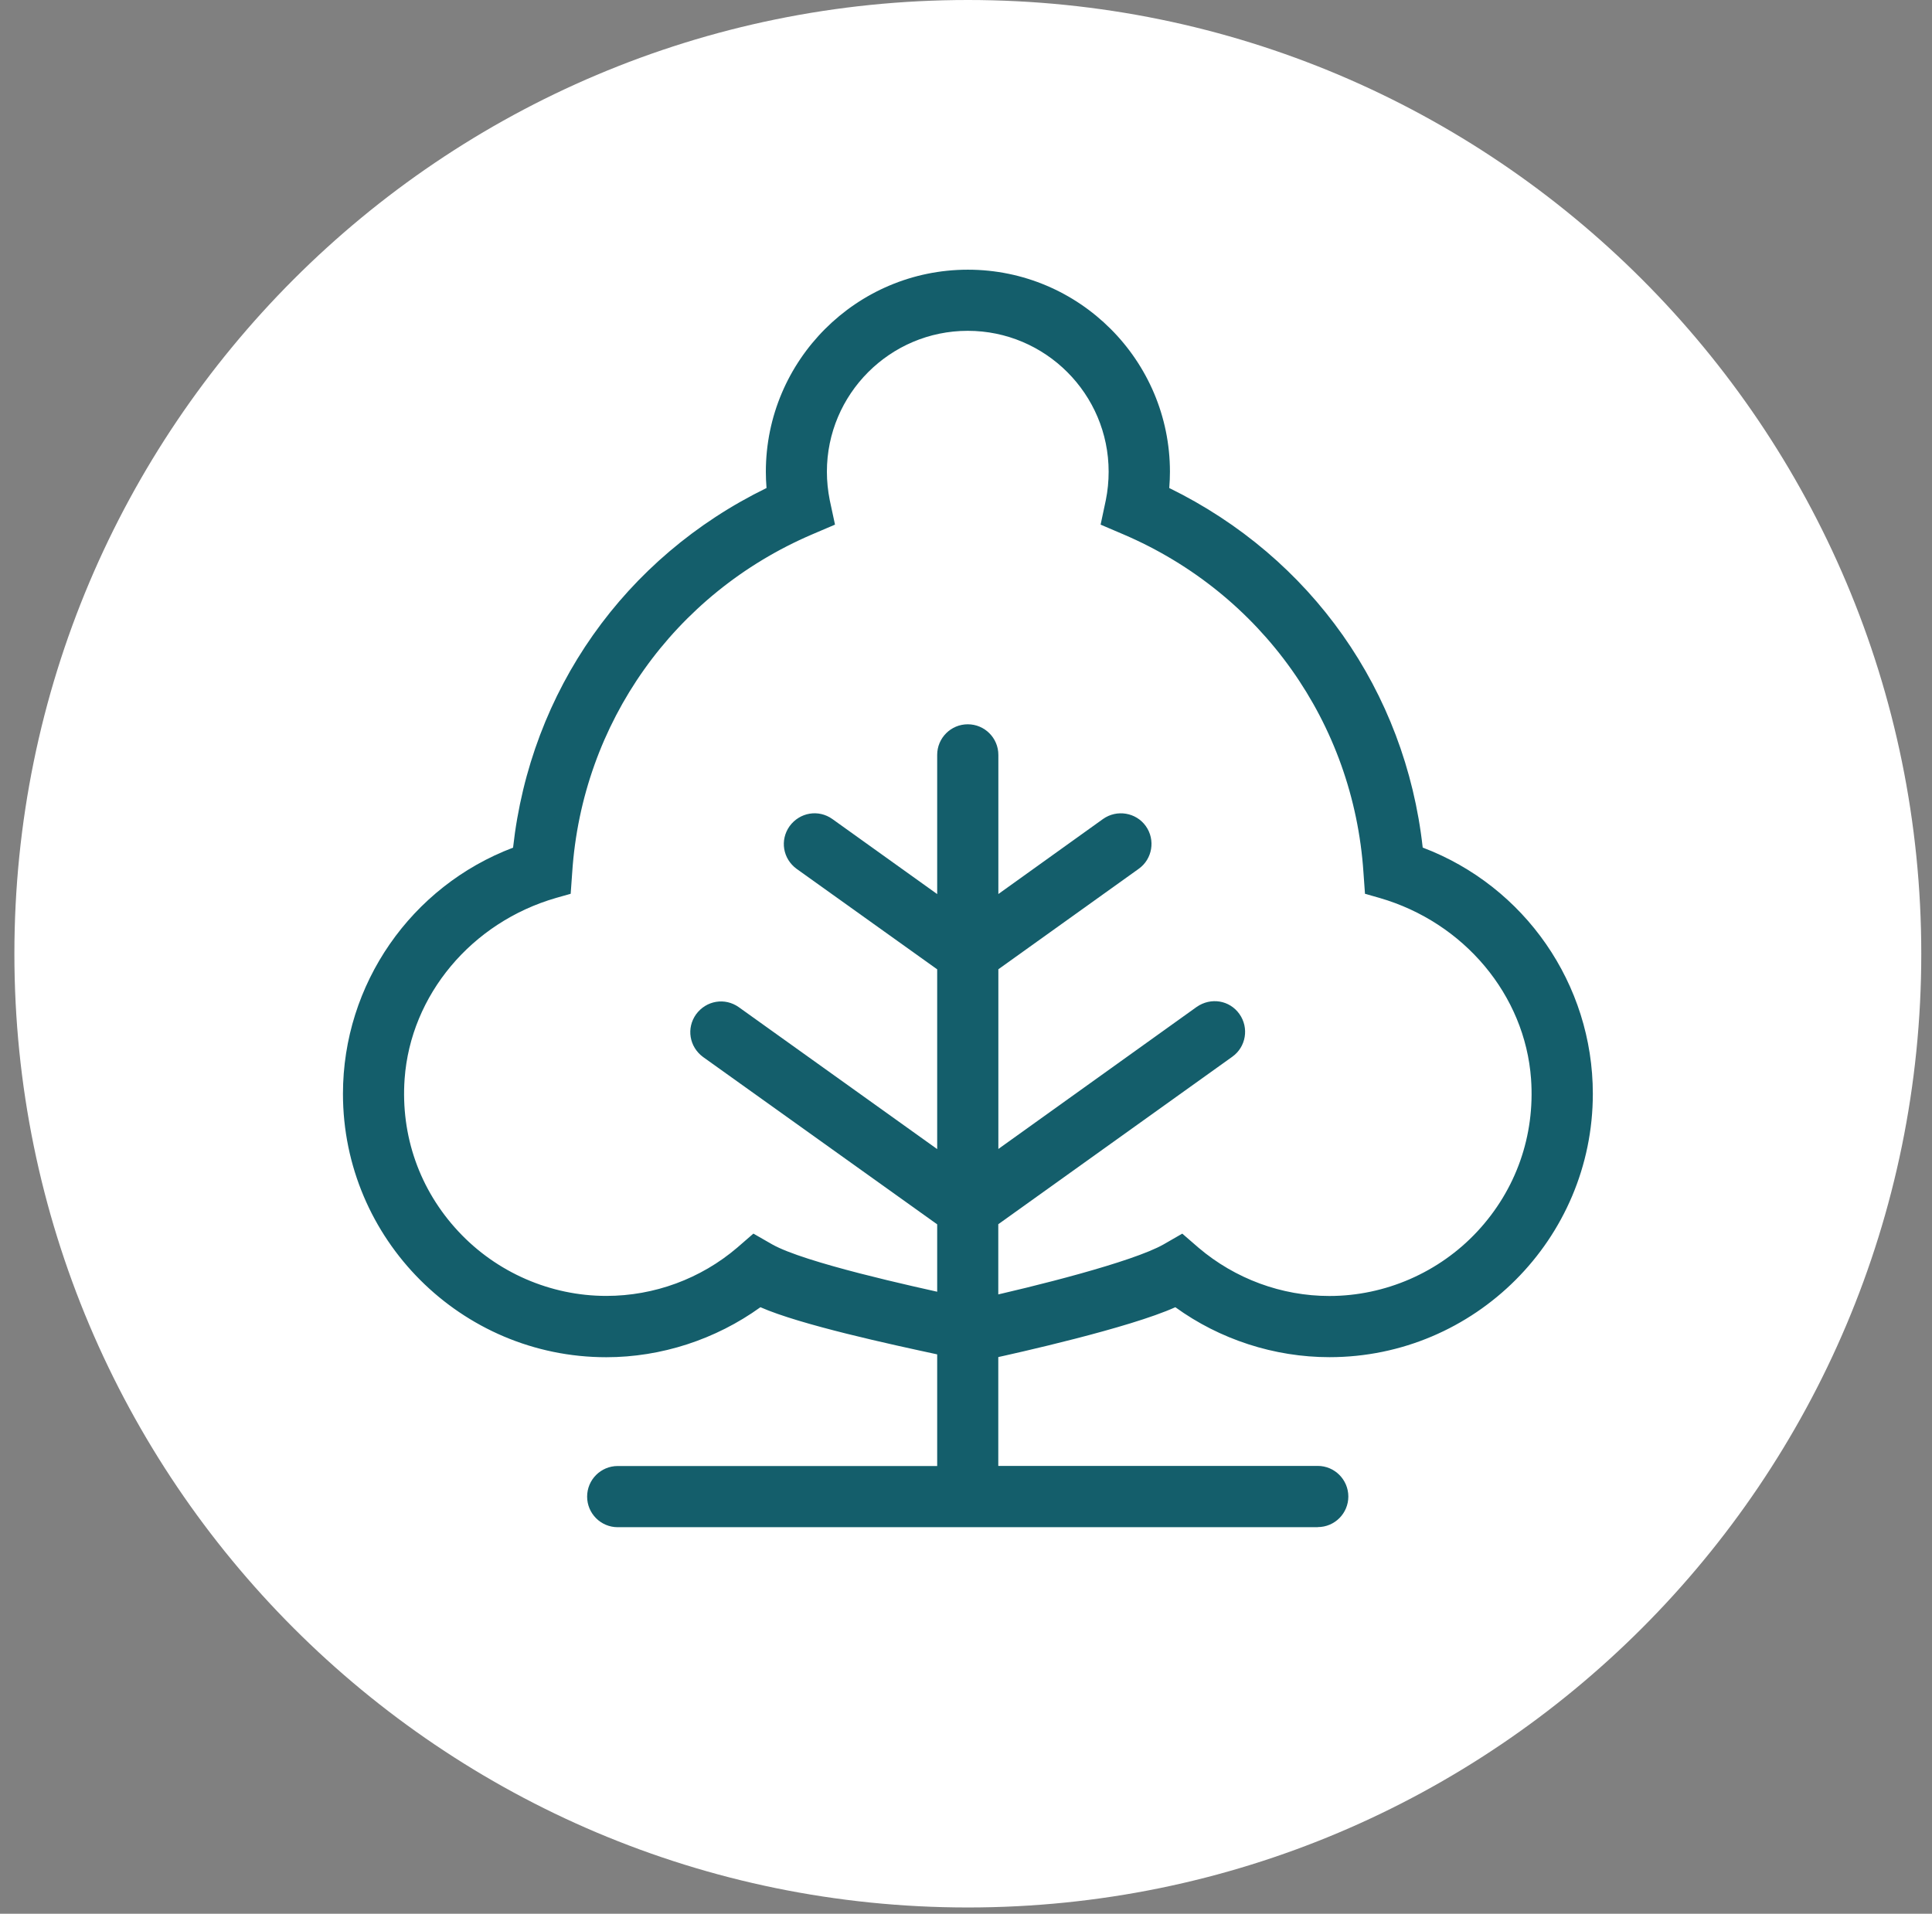 <svg width="107" height="106" viewBox="0 0 107 106" fill="none" xmlns="http://www.w3.org/2000/svg">
<rect x="0" y="0" width="107" height="106" fill="#808080" stroke="none"/>
<path d="M53.602 105.654C82.764 105.654 106.406 82.003 106.406 52.827C106.406 23.651 82.764 0 53.602 0C24.439 0 0.797 23.651 0.797 52.827C0.797 82.003 24.439 105.654 53.602 105.654Z" fill="white"/>
<path d="M78.155 47.441C77.335 38.713 71.992 31.159 64.029 27.436C64.081 27 64.111 26.565 64.111 26.129C64.111 20.331 59.401 15.615 53.601 15.615C47.802 15.615 43.092 20.328 43.092 26.129C43.092 26.565 43.122 27.011 43.173 27.436C35.208 31.148 29.868 38.709 29.048 47.441C23.494 49.356 19.674 54.658 19.674 60.578C19.674 68.245 25.905 74.489 33.578 74.489C36.639 74.489 39.619 73.465 42.041 71.61C44.027 72.665 50.408 73.992 52.598 74.468C53.227 74.601 53.805 74.104 53.805 73.465C53.805 72.988 53.472 72.583 52.996 72.481C50.788 71.995 44.404 70.627 42.428 69.511L41.809 69.157L41.272 69.623C39.122 71.457 36.388 72.461 33.582 72.461C26.742 72.461 21.239 66.652 21.735 59.707C22.099 54.668 25.769 50.483 30.612 49.081L30.966 48.979L31.017 48.267C31.585 39.74 36.833 32.35 44.707 28.974L45.466 28.651L45.292 27.841C45.18 27.283 45.119 26.704 45.119 26.126C45.119 21.441 48.918 17.64 53.601 17.64C58.285 17.64 62.084 21.441 62.084 26.126C62.084 26.704 62.023 27.283 61.911 27.841L61.737 28.651L62.496 28.974C70.369 32.35 75.621 39.74 76.186 48.267L76.237 48.979L76.59 49.081C81.434 50.479 85.104 54.678 85.468 59.707C85.964 66.652 80.461 72.461 73.621 72.461C70.805 72.461 68.077 71.447 65.931 69.623L65.393 69.157L64.774 69.511C62.798 70.637 56.615 72.1 54.404 72.587C53.938 72.689 53.594 73.094 53.594 73.57C53.594 74.21 54.183 74.707 54.802 74.574C56.992 74.097 63.176 72.665 65.162 71.61C67.584 73.475 70.563 74.489 73.624 74.489C81.287 74.489 87.529 68.255 87.529 60.578C87.529 54.658 83.706 49.356 78.151 47.441H78.155Z" fill="#145E6B"/>
<path d="M54.605 75.278C54.254 75.278 53.911 75.166 53.622 74.955C53.272 75.156 52.86 75.22 52.459 75.139L51.897 75.016C49.384 74.475 44.319 73.379 42.115 72.406C39.636 74.193 36.619 75.176 33.578 75.176C25.538 75.176 18.994 68.629 18.994 60.585C18.994 54.518 22.762 49.094 28.415 46.951C29.378 38.264 34.585 30.873 42.452 27.031C42.428 26.725 42.415 26.422 42.415 26.133C42.415 19.96 47.435 14.938 53.605 14.938C59.775 14.938 64.795 19.96 64.795 26.133C64.795 26.425 64.781 26.721 64.757 27.031C72.624 30.883 77.832 38.274 78.794 46.947C84.447 49.088 88.216 54.511 88.216 60.582C88.216 68.626 81.672 75.173 73.631 75.173C70.577 75.173 67.56 74.193 65.094 72.406C62.536 73.56 56.251 74.958 54.955 75.241C54.84 75.265 54.724 75.278 54.608 75.278H54.605ZM54.438 73.866C54.486 73.9 54.567 73.934 54.663 73.914C58.356 73.111 63.24 71.869 64.846 71.015L65.234 70.811L65.581 71.079C67.873 72.845 70.73 73.819 73.628 73.819C80.92 73.819 86.852 67.884 86.852 60.589C86.852 54.954 83.267 49.931 77.934 48.094L77.519 47.951L77.478 47.516C76.675 38.978 71.54 31.706 63.74 28.066L63.295 27.858L63.353 27.371C63.404 26.929 63.431 26.528 63.431 26.143C63.431 20.723 59.023 16.309 53.601 16.309C48.18 16.309 43.772 20.719 43.772 26.143C43.772 26.534 43.799 26.946 43.85 27.368L43.908 27.858L43.462 28.066C35.663 31.7 30.531 38.968 29.725 47.516L29.684 47.951L29.269 48.094C23.936 49.935 20.354 54.957 20.354 60.589C20.354 67.884 26.286 73.819 33.578 73.819C36.463 73.819 39.32 72.845 41.626 71.079L41.973 70.814L42.357 71.018C44.112 71.95 49.768 73.169 52.183 73.693L52.741 73.815C52.816 73.829 52.88 73.815 52.931 73.791C52.925 73.723 52.918 73.652 52.918 73.584C52.918 73.454 52.935 73.325 52.962 73.203C52.928 73.182 52.891 73.169 52.85 73.158L52.51 73.084C49.983 72.529 44.061 71.229 42.088 70.116L41.884 70.001L41.711 70.15C39.442 72.09 36.551 73.155 33.572 73.155C30.102 73.155 26.752 71.695 24.381 69.147C21.977 66.564 20.793 63.199 21.045 59.67C21.419 54.495 25.137 50.006 30.31 48.468L30.327 48.233C30.912 39.458 36.313 31.843 44.428 28.362L44.673 28.256L44.619 27.994C44.493 27.371 44.432 26.749 44.432 26.14C44.432 21.087 48.54 16.973 53.595 16.973C58.649 16.973 62.758 21.083 62.758 26.14C62.758 26.749 62.696 27.371 62.571 27.987L62.513 28.259L62.758 28.365C70.873 31.843 76.277 39.461 76.859 48.24L76.876 48.472C82.049 50.01 85.767 54.498 86.141 59.673C86.393 63.202 85.209 66.567 82.804 69.15C80.434 71.699 77.084 73.158 73.614 73.158C70.648 73.158 67.761 72.093 65.482 70.157L65.305 70.004L65.108 70.12C62.863 71.399 55.914 72.968 54.547 73.267C54.516 73.274 54.489 73.284 54.465 73.294C54.472 73.356 54.475 73.417 54.475 73.478C54.475 73.614 54.459 73.747 54.428 73.876L54.438 73.866ZM41.728 68.33L42.765 68.925C44.554 69.936 50.547 71.253 52.806 71.746L53.142 71.821C53.384 71.872 53.605 71.971 53.792 72.107C53.938 72.025 54.098 71.961 54.268 71.927C57.237 71.273 62.727 69.902 64.445 68.925L65.478 68.33L66.38 69.112C68.407 70.834 70.982 71.784 73.624 71.784C76.716 71.784 79.706 70.48 81.818 68.211C83.961 65.907 85.019 62.906 84.794 59.758C84.457 55.117 81.087 51.092 76.407 49.737L75.597 49.506L75.512 48.322C74.961 40.05 69.873 32.88 62.23 29.604L60.955 29.059L61.244 27.701C61.349 27.181 61.4 26.65 61.4 26.129C61.4 21.825 57.901 18.324 53.598 18.324C49.295 18.324 45.796 21.825 45.796 26.129C45.796 26.65 45.85 27.181 45.955 27.708L46.245 29.059L44.969 29.604C37.33 32.88 32.238 40.05 31.691 48.319L31.606 49.506L30.793 49.737C26.116 51.088 22.742 55.117 22.409 59.758C22.184 62.906 23.239 65.907 25.385 68.207C27.5 70.48 30.487 71.78 33.578 71.78C36.235 71.78 38.809 70.831 40.83 69.106L41.728 68.326V68.33Z" fill="#145E6B"/>
<path d="M72.985 81.883H54.611V67.466L67.856 57.986C68.312 57.662 68.414 57.023 68.091 56.567C67.767 56.111 67.138 56.009 66.672 56.332L54.611 64.971V53.344L62.669 47.577C63.125 47.254 63.227 46.614 62.904 46.158C62.581 45.702 61.941 45.6 61.485 45.923L54.615 50.85V41.816C54.615 41.258 54.159 40.802 53.601 40.802C53.044 40.802 52.588 41.258 52.588 41.816V50.85L45.707 45.923C45.251 45.6 44.622 45.702 44.289 46.158C43.966 46.614 44.068 47.243 44.523 47.577L52.591 53.344V64.971L40.53 56.342C40.075 56.019 39.445 56.121 39.112 56.577C38.789 57.033 38.891 57.662 39.347 57.996L52.591 67.466V81.883H34.218C33.66 81.883 33.204 82.339 33.204 82.897C33.204 83.455 33.66 83.911 34.218 83.911H72.992C73.549 83.911 74.005 83.455 74.005 82.897C74.005 82.339 73.549 81.883 72.992 81.883H72.985Z" fill="#145E6B"/>
<path d="M72.985 84.591H34.211C33.276 84.591 32.517 83.833 32.517 82.897C32.517 81.961 33.276 81.202 34.211 81.202H51.904V67.816L38.942 58.55C38.173 57.986 38.003 56.948 38.551 56.182C39.115 55.413 40.153 55.243 40.918 55.788L51.904 63.648V53.691L44.122 48.128C43.353 47.567 43.183 46.529 43.731 45.76C44.296 44.991 45.333 44.821 46.098 45.365L51.904 49.523V41.813C51.904 40.877 52.663 40.118 53.598 40.118C54.533 40.118 55.292 40.877 55.292 41.813V49.52L61.087 45.365C61.853 44.821 62.917 44.998 63.458 45.756C64.002 46.522 63.825 47.584 63.063 48.125L55.292 53.688V63.641L66.274 55.774C67.063 55.226 68.101 55.4 68.642 56.165C69.186 56.931 69.009 57.992 68.247 58.533L55.288 67.809V81.196H72.981C73.913 81.196 74.672 81.954 74.675 82.89C74.675 83.826 73.917 84.585 72.981 84.585L72.985 84.591ZM34.211 82.564C34.031 82.564 33.878 82.717 33.878 82.897C33.878 83.077 34.031 83.23 34.211 83.23H72.985C73.165 83.23 73.318 83.077 73.318 82.897C73.318 82.717 73.165 82.564 72.985 82.564H53.931V67.115L67.461 57.431C67.611 57.325 67.642 57.111 67.536 56.958C67.431 56.808 67.22 56.778 67.06 56.89L53.931 66.292V52.99L62.271 47.019C62.421 46.91 62.455 46.699 62.346 46.546C62.24 46.396 62.03 46.365 61.877 46.474L53.931 52.17V41.813C53.931 41.632 53.778 41.479 53.598 41.479C53.418 41.479 53.265 41.632 53.265 41.813V52.17L45.309 46.474C45.156 46.365 44.949 46.403 44.836 46.556C44.734 46.702 44.768 46.91 44.925 47.026L53.268 52.994V66.295L40.133 56.897C39.979 56.788 39.772 56.825 39.656 56.978C39.554 57.125 39.588 57.332 39.745 57.448L53.268 67.115V82.564H34.214H34.211Z" fill="#145E6B"/>
</svg>
